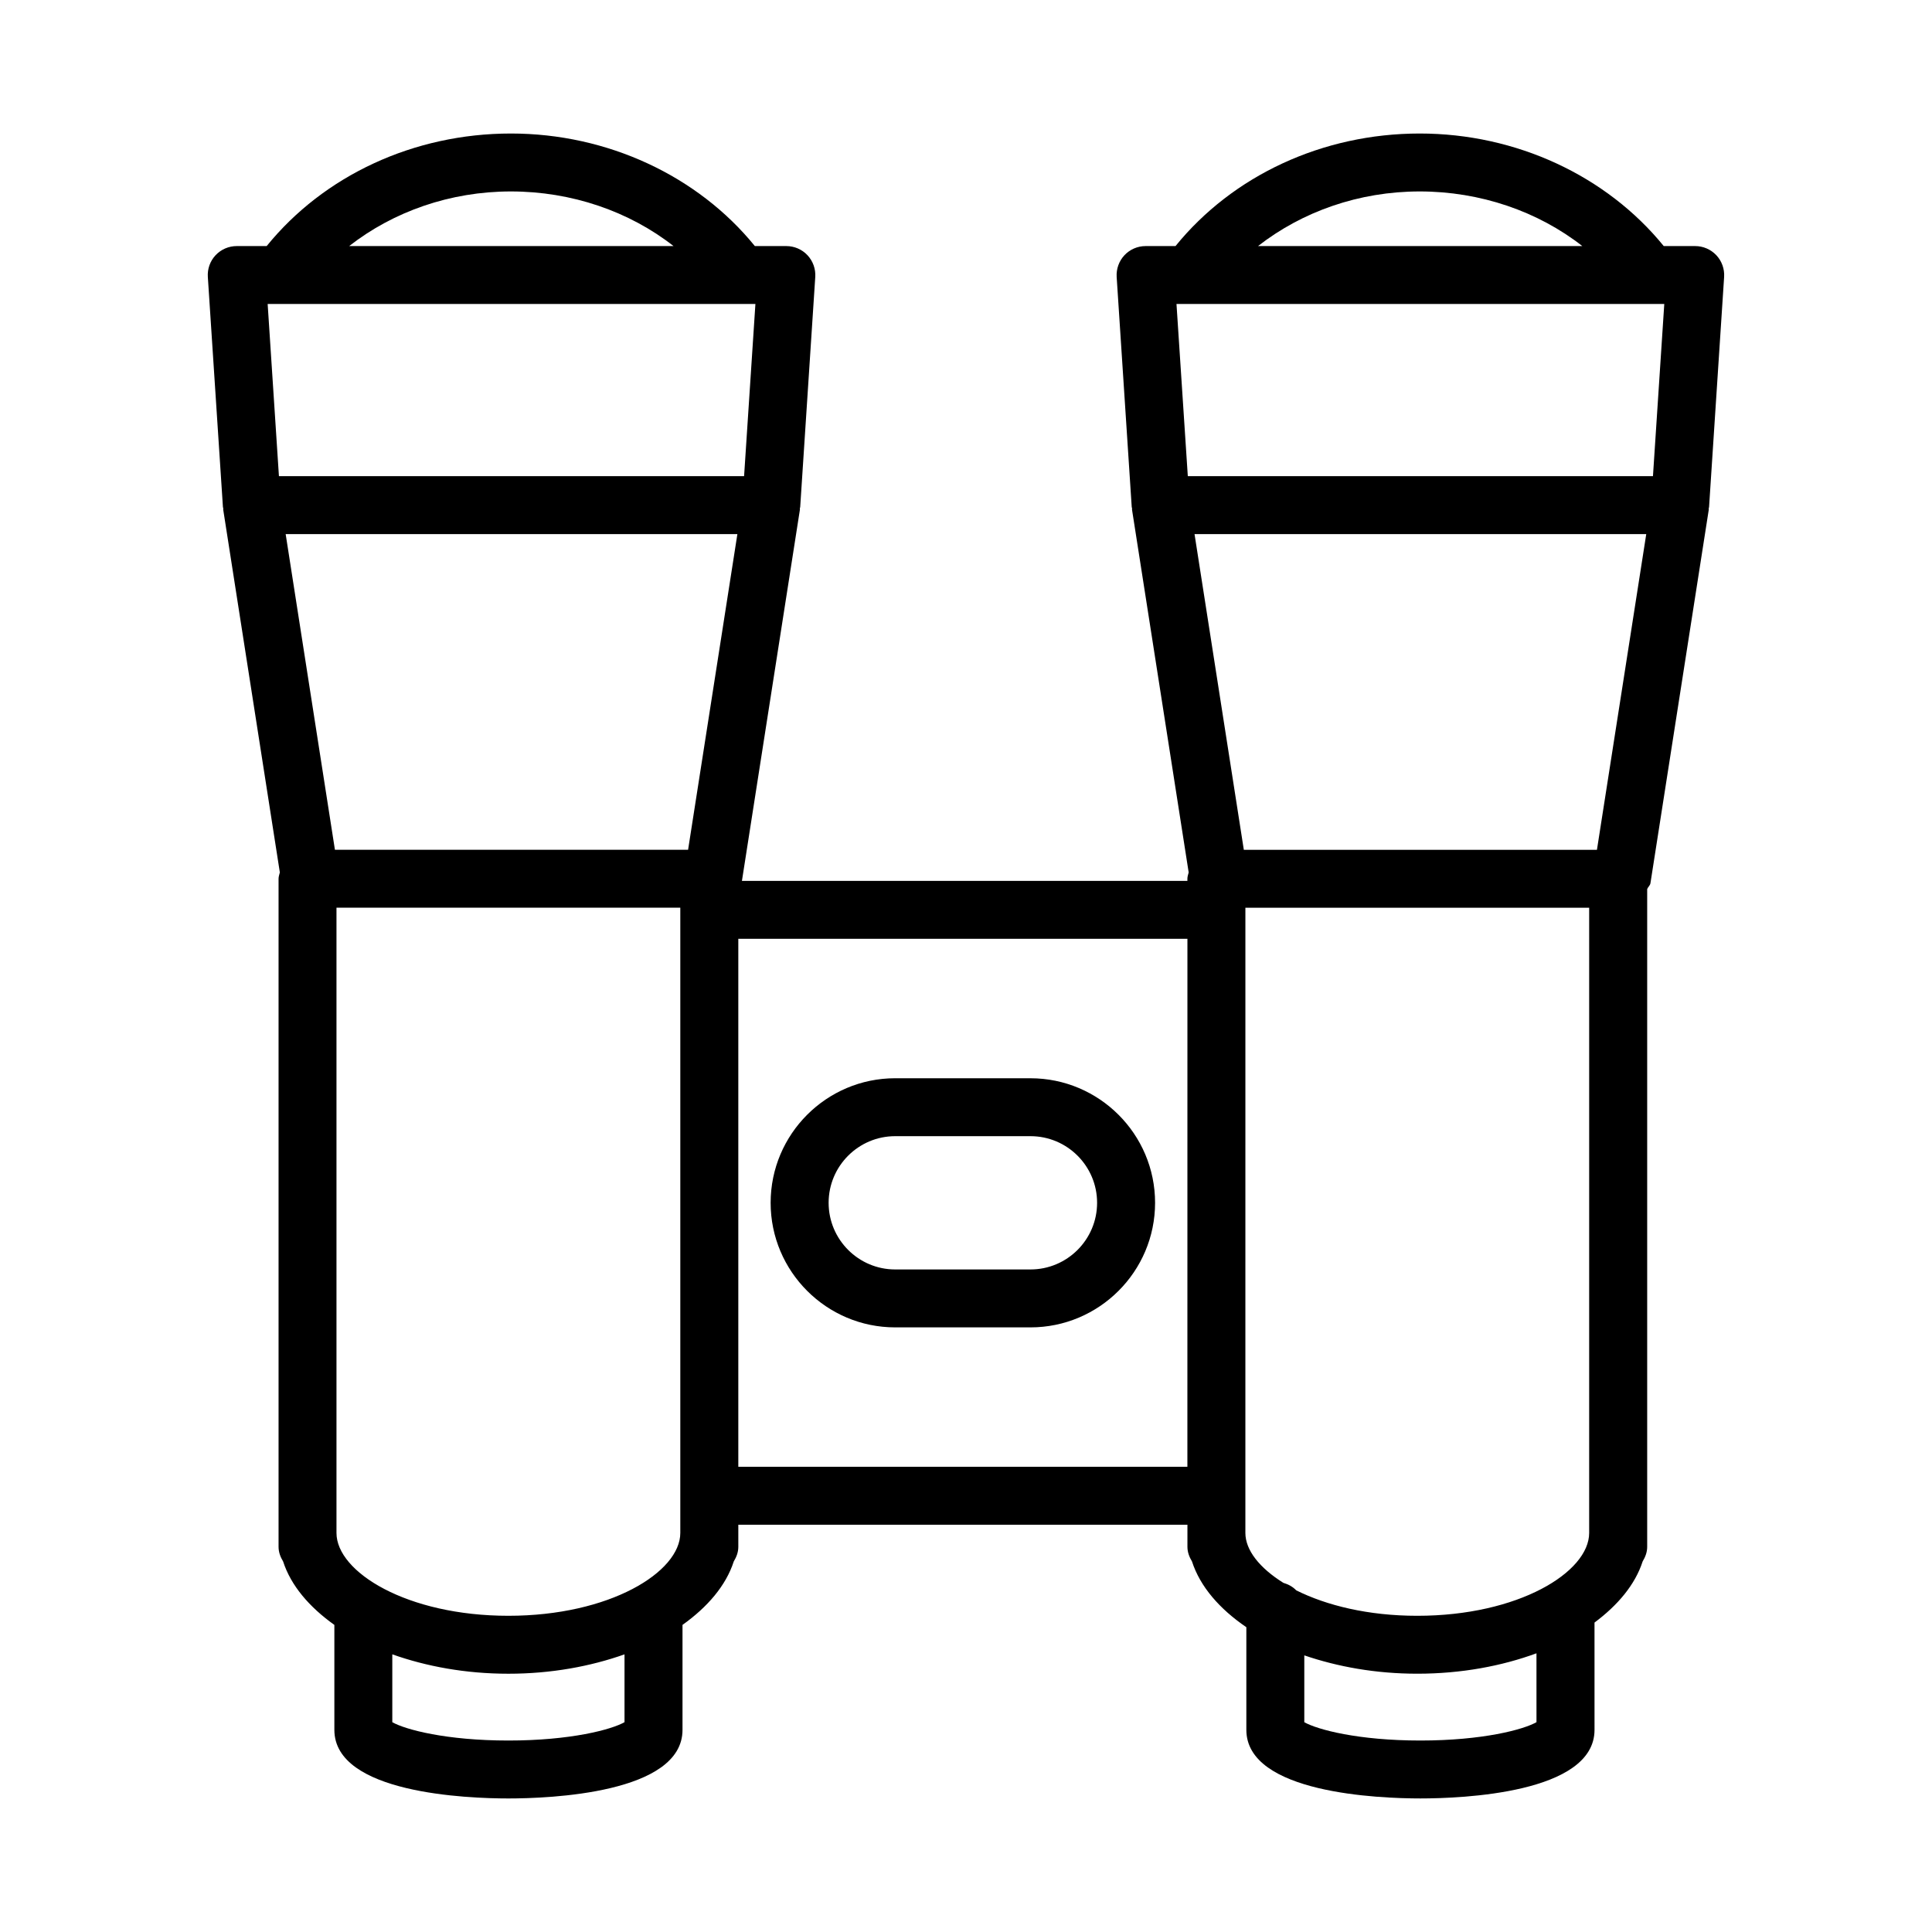 <?xml version="1.0" encoding="UTF-8"?>
<!-- Uploaded to: SVG Repo, www.svgrepo.com, Generator: SVG Repo Mixer Tools -->
<svg fill="#000000" width="800px" height="800px" version="1.1" viewBox="144 144 512 512" xmlns="http://www.w3.org/2000/svg">
 <g>
  <path d="m600.91 217.39c0.133-2.129-0.617-4.207-2.062-5.754-1.461-1.547-3.484-2.426-5.606-2.426h-8.332c-15.148-18.633-39.098-29.828-64.668-29.828-25.746 0-49.551 11.137-64.719 29.828h-7.926c-2.117 0-4.16 0.879-5.606 2.426-1.445 1.547-2.191 3.629-2.062 5.754l3.992 60.98c0.008 0.129 0.078 0.234 0.094 0.359 0.012 0.105-0.035 0.207-0.02 0.312l15.016 96.156c-0.129 0.555-0.34 1.082-0.34 1.68v0.562h-118.05l15.367-98.398c0.016-0.105-0.031-0.207-0.02-0.312 0.016-0.129 0.086-0.23 0.094-0.359l3.992-60.98c0.133-2.129-0.617-4.207-2.062-5.754-1.445-1.547-3.484-2.426-5.606-2.426h-8.34c-15.133-18.625-39.074-29.828-64.645-29.828-25.762 0-49.574 11.145-64.73 29.828h-7.934c-2.129 0-4.152 0.879-5.606 2.426-1.453 1.547-2.191 3.637-2.051 5.754l4 60.98c0.008 0.129 0.078 0.234 0.094 0.359 0.012 0.105-0.035 0.207-0.02 0.316l15.008 96.152c-0.129 0.559-0.34 1.086-0.34 1.684v177.04c0 1.449 0.508 2.727 1.207 3.883 2.078 6.422 6.961 12.094 13.582 16.812v27.812c0 16.867 35.301 18.18 46.117 18.18 10.812 0 46.145-1.312 46.145-18.18v-27.816c6.621-4.719 11.504-10.391 13.582-16.812 0.699-1.156 1.207-2.43 1.207-3.879v-5.856h119.02v5.856c0 1.445 0.508 2.723 1.207 3.879 2.164 6.695 7.332 12.602 14.406 17.426v27.199c0 16.867 35.312 18.18 46.125 18.18s46.145-1.312 46.145-18.18l-0.004-28.43c6.18-4.602 10.77-10.047 12.754-16.195 0.699-1.156 1.207-2.43 1.207-3.879v-174.32c0.234-0.559 0.766-0.922 0.863-1.543l15.461-99.016c0.016-0.105-0.031-0.207-0.02-0.312 0.016-0.129 0.086-0.23 0.094-0.359zm-321.51-22.656c16.062 0 31.332 5.258 43.102 14.48l-85.969-0.004c11.727-9.148 26.77-14.477 42.867-14.477zm30.102 405.66c-3.469 1.977-14.301 4.863-30.773 4.863-16.457 0-27.281-2.887-30.766-4.856v-17.984c9.012 3.191 19.406 5.137 30.766 5.137s21.762-1.945 30.773-5.133zm14.785-215.28v165.13c0 10.383-18.703 21.957-45.562 21.957-26.848 0-45.555-11.574-45.555-21.957v-165.7h91.117zm2.062-15.91h-93.59l-13.055-83.664h119.71zm-108.43-99.02-2.988-45.629h129.26l-3 45.629zm240.75 262.53h-119.01v-139.92h119.02zm61.57-337.98c16.047 0 31.312 5.262 43.098 14.48h-85.949c11.73-9.152 26.77-14.48 42.852-14.48zm30.945 405.66c-3.469 1.977-14.301 4.863-30.773 4.863-16.457 0-27.289-2.887-30.758-4.856v-17.711c8.828 3.012 18.918 4.859 29.93 4.859 11.703 0 22.414-2.035 31.598-5.406zm13.961-50.148c0 10.383-18.703 21.957-45.562 21.957-13.035 0-24.09-2.758-32.078-6.754-0.914-0.961-2.09-1.59-3.394-1.977-6.309-3.938-10.074-8.668-10.074-13.227v-9.859l0.004-155.27v-0.562h91.105zm2.062-181.04h-93.582l-13.062-83.664h119.71zm14.844-99.02h-123.27l-3-45.629h129.27z"/>
  <path d="m381.23 495.77h35.855c18.199 0 33.023-14.805 33.023-33.016 0-18.199-14.824-33.004-33.023-33.004l-35.855-0.004c-18.199 0-33.004 14.805-33.004 33.004-0.004 18.211 14.805 33.02 33.004 33.02zm0-50.672h35.855c9.746 0 17.656 7.918 17.656 17.656 0 9.738-7.91 17.664-17.656 17.664h-35.855c-9.727 0-17.637-7.93-17.637-17.664 0-9.738 7.91-17.656 17.637-17.656z"/>
 </g>
</svg>